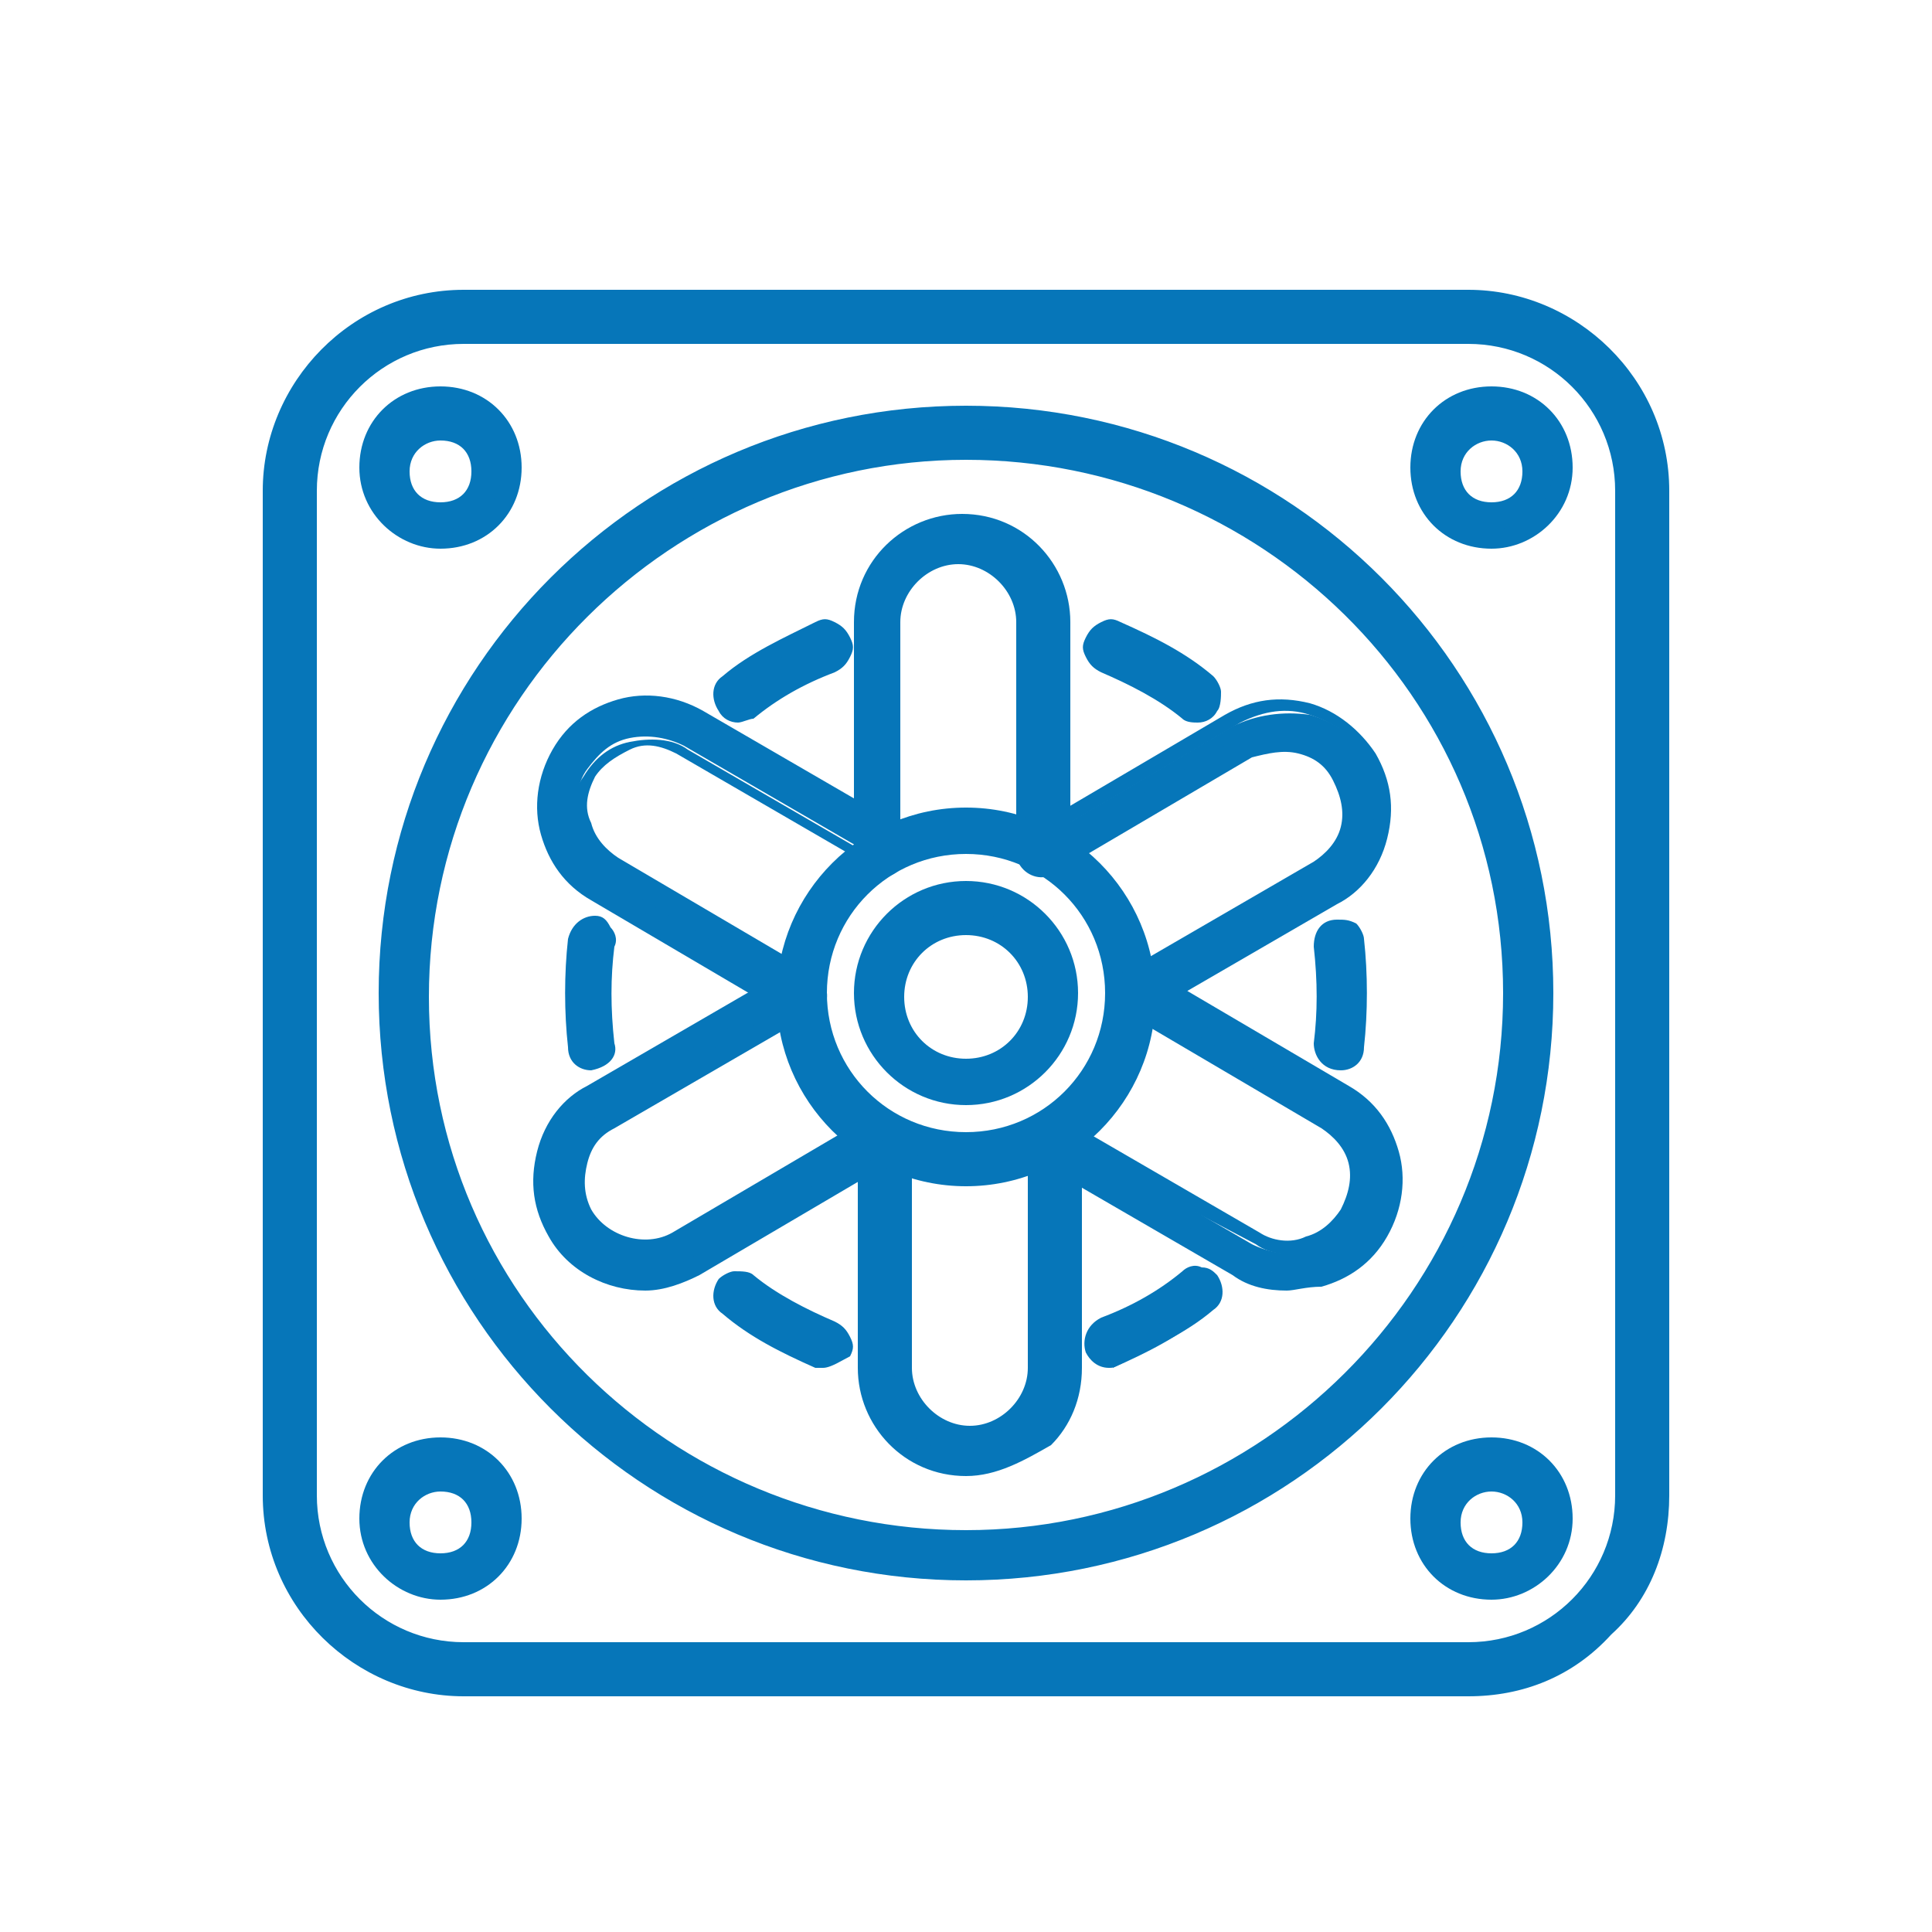<?xml version="1.0" encoding="utf-8"?>
<!-- Generator: Adobe Illustrator 27.8.1, SVG Export Plug-In . SVG Version: 6.00 Build 0)  -->
<svg version="1.1" id="Layer_1" xmlns="http://www.w3.org/2000/svg" xmlns:xlink="http://www.w3.org/1999/xlink" x="0px" y="0px"
	 viewBox="0 0 50 50" style="enable-background:new 0 0 50 50;" xml:space="preserve">
<style type="text/css">
	.st0{fill:#0676B9;}
</style>
<g>
	<g>
		<g>
			<path class="st0" d="M25,40.7c-8.2,0-14.9-6.7-14.9-14.9S16.8,10.8,25,10.8s14.9,6.7,14.9,14.9S33.2,40.7,25,40.7z M25,11.6
				c-7.8,0-14.1,6.3-14.1,14.1S17.2,39.8,25,39.8s14.1-6.3,14.1-14.1S32.8,11.6,25,11.6z"/>
			<path class="st0" d="M25,40.9c-8.4,0-15.2-6.8-15.2-15.2S16.6,10.5,25,10.5s15.2,6.8,15.2,15.2S33.4,40.9,25,40.9z M25,11.1
				c-8.1,0-14.7,6.6-14.7,14.7S16.9,40.4,25,40.4s14.7-6.6,14.7-14.7S33.1,11.1,25,11.1z M25,40.1c-7.9,0-14.4-6.5-14.4-14.4
				S17.1,11.4,25,11.4s14.4,6.4,14.4,14.4S32.9,40.1,25,40.1z M25,11.9c-7.6,0-13.9,6.2-13.9,13.9S17.4,39.6,25,39.6
				s13.9-6.2,13.9-13.9S32.6,11.9,25,11.9z"/>
		</g>
	</g>
	<g>
		<g>
			<path class="st0" d="M38,43.6H12c-2.7,0-4.9-2.2-4.9-4.9v-26c0-2.7,2.2-4.9,4.9-4.9h26c2.7,0,4.9,2.2,4.9,4.9v26
				C42.9,41.4,40.7,43.6,38,43.6z M12,8.6c-2.2,0-4.1,1.8-4.1,4.1v26c0,2.2,1.8,4.1,4.1,4.1h26c2.2,0,4.1-1.8,4.1-4.1v-26
				c0-2.2-1.8-4.1-4.1-4.1H12z"/>
			<path class="st0" d="M38,43.9H12c-2.8,0-5.2-2.3-5.2-5.2v-26c0-2.8,2.3-5.2,5.2-5.2h26c2.8,0,5.2,2.3,5.2,5.2v26
				c0,1.4-0.5,2.7-1.5,3.6C40.7,43.4,39.4,43.9,38,43.9z M12,8.1c-2.6,0-4.6,2.1-4.6,4.6v26c0,2.6,2.1,4.6,4.6,4.6h26
				c1.2,0,2.4-0.5,3.3-1.4c0.9-0.9,1.4-2,1.4-3.3v-26c0-2.6-2.1-4.6-4.6-4.6L12,8.1L12,8.1z M38,43.1H12c-2.4,0-4.3-1.9-4.3-4.3v-26
				c0-2.4,1.9-4.3,4.3-4.3h26c2.4,0,4.3,1.9,4.3,4.3v26C42.4,41.1,40.4,43.1,38,43.1z M12,8.9c-2.1,0-3.8,1.7-3.8,3.8v26
				c0,2.1,1.7,3.8,3.8,3.8h26c2.1,0,3.8-1.7,3.8-3.8v-26c0-2.1-1.7-3.8-3.8-3.8L12,8.9L12,8.9z"/>
		</g>
	</g>
	<g>
		<g>
			<path class="st0" d="M22.8,22.5c-0.2,0-0.4-0.2-0.4-0.4v-5.9c0-1.4,1.2-2.6,2.6-2.6s2.6,1.2,2.6,2.6v5.8c0,0.2-0.2,0.4-0.4,0.4
				c-0.2,0-0.4-0.2-0.4-0.4v-5.8c0-1-0.8-1.8-1.8-1.8s-1.8,0.8-1.8,1.8V22C23.2,22.3,23,22.5,22.8,22.5z"/>
			<path class="st0" d="M22.8,22.7c-0.4,0-0.7-0.3-0.7-0.7v-5.9c0-1.6,1.3-2.8,2.8-2.8c1.6,0,2.8,1.3,2.8,2.8v5.8
				c0,0.4-0.3,0.7-0.7,0.7s-0.7-0.3-0.7-0.7v-5.8c0-0.8-0.7-1.5-1.5-1.5s-1.5,0.7-1.5,1.5V22C23.5,22.4,23.2,22.7,22.8,22.7z
				 M25,13.8c-1.3,0-2.3,1.1-2.3,2.3V22c0,0.1,0.1,0.1,0.1,0.1S23,22.1,23,22v-5.9c0-1.1,0.9-2,2-2s2,0.9,2,2V22
				c0,0.1,0.1,0.1,0.1,0.1s0.1-0.1,0.1-0.1v-5.8C27.3,14.9,26.3,13.8,25,13.8z"/>
		</g>
	</g>
	<g>
		<g>
			<path class="st0" d="M29.4,26.1c-0.1,0-0.3-0.1-0.4-0.2c-0.1-0.2,0-0.4,0.1-0.5l5-2.9c0.4-0.2,0.7-0.6,0.8-1.1
				c0.1-0.5,0.1-0.9-0.2-1.4s-0.6-0.7-1.1-0.8c-0.5-0.1-0.9-0.1-1.3,0.2l-5.1,3c-0.2,0.1-0.4,0-0.5-0.1c-0.1-0.2,0-0.4,0.1-0.5
				l5.1-3c0.6-0.3,1.3-0.4,2-0.3c0.7,0.2,1.2,0.6,1.6,1.2s0.4,1.3,0.3,2s-0.6,1.2-1.2,1.6l-5,2.9C29.5,26.1,29.4,26.1,29.4,26.1z"/>
			<path class="st0" d="M29.4,26.4c-0.2,0-0.5-0.1-0.6-0.3c-0.2-0.3-0.1-0.7,0.2-0.9l5-2.9c0.3-0.2,0.6-0.5,0.7-0.9s0-0.8-0.2-1.2
				s-0.5-0.6-0.9-0.7c-0.4-0.1-0.8,0-1.2,0.1l-5.1,3c-0.3,0.2-0.7,0.1-0.9-0.2s-0.1-0.7,0.2-0.9l5.1-3c0.7-0.4,1.4-0.5,2.2-0.3
				c0.7,0.2,1.3,0.7,1.7,1.3c0.4,0.7,0.5,1.4,0.3,2.2s-0.7,1.4-1.3,1.7l-5,2.9C29.6,26.4,29.5,26.4,29.4,26.4z M33.3,18.9
				c0.2,0,0.4,0,0.5,0.1c0.5,0.1,1,0.5,1.2,0.9c0.3,0.5,0.3,1,0.2,1.5s-0.5,1-0.9,1.2l-5,2.9c-0.1,0-0.1,0.1-0.1,0.2
				c0,0.1,0.1,0.1,0.2,0l5-2.9c0.5-0.3,0.9-0.8,1.1-1.4c0.2-0.6,0.1-1.2-0.2-1.8s-0.8-0.9-1.4-1.1c-0.6-0.2-1.2-0.1-1.8,0.2l-5.1,3
				c-0.1,0-0.1,0.1-0.1,0.2c0,0.1,0.1,0.1,0.2,0.1l5.1-3C32.6,19,32.9,18.9,33.3,18.9z"/>
		</g>
	</g>
	<g>
		<g>
			<path class="st0" d="M33.3,33.1c-0.5,0-0.9-0.1-1.3-0.3l-5-2.9c-0.2-0.1-0.3-0.4-0.1-0.5c0.1-0.2,0.4-0.3,0.5-0.1l5,2.9
				c0.4,0.2,0.9,0.3,1.3,0.2s0.8-0.4,1.1-0.8s0.3-0.9,0.2-1.4c-0.1-0.5-0.4-0.8-0.8-1.1l-5.1-3c-0.2-0.1-0.3-0.4-0.1-0.5
				c0.1-0.2,0.4-0.3,0.5-0.1l5.1,3c0.6,0.3,1,0.9,1.2,1.6s0.1,1.4-0.3,2c-0.3,0.6-0.9,1-1.6,1.2C33.7,33.1,33.5,33.1,33.3,33.1z"/>
			<path class="st0" d="M33.3,33.4c-0.5,0-1-0.1-1.4-0.4l-5-2.9c-0.3-0.2-0.4-0.6-0.2-0.9s0.6-0.4,0.9-0.2l5,2.9
				c0.3,0.2,0.8,0.3,1.2,0.1c0.4-0.1,0.7-0.4,0.9-0.7c0.2-0.4,0.3-0.8,0.2-1.2c-0.1-0.4-0.4-0.7-0.7-0.9l-5.1-3
				c-0.3-0.2-0.4-0.6-0.2-0.9s0.6-0.4,0.9-0.2l5.1,3c0.7,0.4,1.1,1,1.3,1.7s0.1,1.5-0.3,2.2c-0.4,0.7-1,1.1-1.7,1.3
				C33.8,33.3,33.5,33.4,33.3,33.4z M27.2,29.4c0,0-0.1,0-0.1,0.1c0,0.1,0,0.2,0.1,0.2l5,2.9c0.5,0.3,1.2,0.4,1.8,0.2
				c0.6-0.2,1.1-0.5,1.4-1.1c0.3-0.5,0.4-1.2,0.2-1.8s-0.5-1.1-1.1-1.4l-5.1-3c-0.1,0-0.2,0-0.2,0.1c0,0.1,0,0.2,0.1,0.2l5.1,3
				c0.5,0.3,0.8,0.7,1,1.2c0.1,0.5,0.1,1.1-0.2,1.5c-0.3,0.5-0.7,0.8-1.2,0.9c-0.5,0.1-1.1,0.1-1.5-0.2L27.2,29.4
				C27.2,29.4,27.2,29.4,27.2,29.4z"/>
		</g>
	</g>
	<g>
		<g>
			<path class="st0" d="M25,37.9c-1.4,0-2.6-1.2-2.6-2.6v-5.8c0-0.2,0.2-0.4,0.4-0.4c0.2,0,0.4,0.2,0.4,0.4v5.8c0,1,0.8,1.8,1.8,1.8
				c1,0,1.8-0.8,1.8-1.8v-5.9c0-0.2,0.2-0.4,0.4-0.4c0.2,0,0.4,0.2,0.4,0.4v5.9C27.6,36.7,26.4,37.9,25,37.9z"/>
			<path class="st0" d="M25,38.2c-1.6,0-2.8-1.3-2.8-2.8v-5.8c0-0.4,0.3-0.7,0.7-0.7s0.7,0.3,0.7,0.7v5.8c0,0.8,0.7,1.5,1.5,1.5
				s1.5-0.7,1.5-1.5v-5.9c0-0.4,0.3-0.7,0.7-0.7s0.7,0.3,0.7,0.7v5.9c0,0.8-0.3,1.5-0.8,2C26.5,37.8,25.8,38.2,25,38.2z M22.8,29.4
				c-0.1,0-0.1,0.1-0.1,0.1v5.8c0,1.3,1,2.3,2.3,2.3c0.6,0,1.2-0.2,1.6-0.7c0.4-0.4,0.7-1,0.7-1.7v-5.9c0-0.1-0.1-0.1-0.1-0.1
				s-0.1,0.1-0.1,0.1v5.9c0,1.1-0.9,2-2,2s-2-0.9-2-2v-5.8C23,29.4,22.9,29.4,22.8,29.4z"/>
		</g>
	</g>
	<g>
		<g>
			<path class="st0" d="M16.7,33.1c-0.9,0-1.8-0.5-2.2-1.3c-0.3-0.6-0.4-1.3-0.3-2c0.2-0.7,0.6-1.2,1.2-1.6l5-2.9
				c0.2-0.1,0.4,0,0.5,0.1c0.1,0.2,0,0.4-0.1,0.5l-5,2.9c-0.4,0.2-0.7,0.6-0.8,1.1c-0.1,0.5-0.1,0.9,0.2,1.4
				c0.5,0.9,1.6,1.1,2.4,0.6l5.1-3c0.2-0.1,0.4,0,0.5,0.1c0.1,0.2,0,0.4-0.1,0.5L18,32.8C17.6,33,17.1,33.1,16.7,33.1z"/>
			<path class="st0" d="M16.7,33.4c-1,0-2-0.5-2.5-1.4c-0.4-0.7-0.5-1.4-0.3-2.2s0.7-1.4,1.3-1.7l5-2.9c0.3-0.2,0.7-0.1,0.9,0.2
				s0.1,0.7-0.2,0.9l-5,2.9c-0.4,0.2-0.6,0.5-0.7,0.9s-0.1,0.8,0.1,1.2c0.4,0.7,1.4,1,2.1,0.6l5.1-3c0.3-0.2,0.7-0.1,0.9,0.2
				s0.1,0.7-0.2,0.9l-5.1,3C17.7,33.2,17.2,33.4,16.7,33.4z M20.6,25.6C20.6,25.6,20.6,25.6,20.6,25.6l-5.1,2.9
				c-0.5,0.3-0.9,0.8-1.1,1.4c-0.2,0.6-0.1,1.2,0.2,1.8c0.4,0.7,1.2,1.2,2,1.2c0.4,0,0.8-0.1,1.2-0.3l5.1-3c0.1,0,0.1-0.1,0.1-0.2
				c0-0.1-0.1-0.1-0.2-0.1l-5.1,2.9c-1,0.6-2.2,0.2-2.8-0.7c-0.3-0.5-0.3-1-0.2-1.5c0.1-0.5,0.5-1,0.9-1.2l5-2.9c0,0,0.1,0,0.1-0.1
				s0-0.1,0-0.1C20.7,25.6,20.7,25.6,20.6,25.6C20.7,25.6,20.6,25.6,20.6,25.6z"/>
		</g>
	</g>
	<g>
		<g>
			<path class="st0" d="M20.7,26.2c-0.1,0-0.1,0-0.2,0l-5.1-3c-0.6-0.3-1-0.9-1.2-1.6c-0.2-0.7-0.1-1.4,0.3-2c0.3-0.6,0.9-1,1.6-1.2
				c0.7-0.2,1.4-0.1,2,0.3l5,2.9c0.2,0.1,0.3,0.4,0.1,0.5c-0.1,0.2-0.4,0.3-0.5,0.1l-5-2.9c-0.4-0.2-0.9-0.3-1.4-0.2
				c-0.5,0.1-0.8,0.4-1.1,0.8s-0.3,0.9-0.2,1.4c0.1,0.5,0.4,0.8,0.8,1.1l5.1,3c0.2,0.1,0.3,0.4,0.1,0.5C21,26.1,20.9,26.2,20.7,26.2
				z"/>
			<path class="st0" d="M20.7,26.4c-0.1,0-0.2,0-0.3-0.1l-5.1-3c-0.7-0.4-1.1-1-1.3-1.7s-0.1-1.5,0.3-2.2s1-1.1,1.7-1.3
				c0.7-0.2,1.5-0.1,2.2,0.3l5,2.9c0.3,0.2,0.4,0.6,0.2,0.9s-0.6,0.4-0.9,0.2l-5-2.9c-0.4-0.2-0.8-0.3-1.2-0.1s-0.7,0.4-0.9,0.7
				c-0.2,0.4-0.3,0.8-0.1,1.2c0.1,0.4,0.4,0.7,0.7,0.9l5.1,3c0.3,0.2,0.4,0.6,0.2,0.9C21.2,26.3,21,26.4,20.7,26.4z M16.7,18.6
				c-0.2,0-0.4,0-0.6,0.1c-0.6,0.2-1.1,0.5-1.4,1.1s-0.4,1.2-0.2,1.8c0.2,0.6,0.6,1.1,1.1,1.4l5.1,3c0.1,0,0.2,0,0.2,0
				c0-0.1,0-0.2,0-0.2l-5.1-3c-0.5-0.3-0.8-0.7-0.9-1.2c-0.1-0.5-0.1-1.1,0.2-1.5c0.3-0.5,0.7-0.8,1.2-0.9c0.5-0.1,1.1-0.1,1.5,0.2
				l5,2.9c0.1,0,0.2,0,0.2-0.1c0-0.1,0-0.2-0.1-0.2l-5-2.9C17.5,18.7,17.1,18.6,16.7,18.6z"/>
		</g>
	</g>
	<g>
		<g>
			<path class="st0" d="M25,30.4c-2.6,0-4.7-2.1-4.7-4.7S22.4,21,25,21s4.7,2.1,4.7,4.7S27.6,30.4,25,30.4z M25,21.9
				c-2.1,0-3.9,1.7-3.9,3.9s1.7,3.9,3.9,3.9s3.9-1.7,3.9-3.9S27.1,21.9,25,21.9z"/>
			<path class="st0" d="M25,30.7c-2.7,0-4.9-2.2-4.9-4.9s2.2-4.9,4.9-4.9s4.9,2.2,4.9,4.9C29.9,28.5,27.7,30.7,25,30.7z M25,21.3
				c-2.4,0-4.4,2-4.4,4.4s2,4.4,4.4,4.4s4.4-2,4.4-4.4S27.4,21.3,25,21.3z M25,29.9c-2.3,0-4.1-1.9-4.1-4.1s1.9-4.1,4.1-4.1
				s4.1,1.9,4.1,4.1S27.3,29.9,25,29.9z M25,22.1c-2,0-3.6,1.6-3.6,3.6s1.6,3.6,3.6,3.6s3.6-1.6,3.6-3.6C28.6,23.7,27,22.1,25,22.1z
				"/>
		</g>
	</g>
	<g>
		<g>
			<path class="st0" d="M25,28.3c-1.4,0-2.6-1.2-2.6-2.6s1.2-2.6,2.6-2.6s2.6,1.2,2.6,2.6S26.4,28.3,25,28.3z M25,23.9
				c-1,0-1.8,0.8-1.8,1.8s0.8,1.8,1.8,1.8s1.8-0.8,1.8-1.8C26.8,24.7,26,23.9,25,23.9z"/>
			<path class="st0" d="M25,28.6c-1.6,0-2.9-1.3-2.9-2.9s1.3-2.9,2.9-2.9s2.9,1.3,2.9,2.9S26.6,28.6,25,28.6z M25,23.4
				c-1.3,0-2.4,1.1-2.4,2.4c0,1.3,1.1,2.4,2.4,2.4s2.4-1.1,2.4-2.4C27.4,24.4,26.3,23.4,25,23.4z M25,27.8c-1.1,0-2.1-0.9-2.1-2.1
				c0-1.1,0.9-2.1,2.1-2.1s2.1,0.9,2.1,2.1S26.1,27.8,25,27.8z M25,24.2c-0.9,0-1.6,0.7-1.6,1.6s0.7,1.6,1.6,1.6s1.6-0.7,1.6-1.6
				S25.9,24.2,25,24.2z"/>
		</g>
	</g>
	<g>
		<g>
			<path class="st0" d="M11.4,13.9c-1,0-1.8-0.8-1.8-1.8s0.8-1.8,1.8-1.8s1.8,0.8,1.8,1.8S12.4,13.9,11.4,13.9z M11.4,11.1
				c-0.6,0-1,0.4-1,1s0.4,1,1,1s1-0.4,1-1C12.5,11.6,12,11.1,11.4,11.1z"/>
			<path class="st0" d="M11.4,14.2c-1.1,0-2.1-0.9-2.1-2.1s0.9-2.1,2.1-2.1s2.1,0.9,2.1,2.1S12.6,14.2,11.4,14.2z M11.4,10.5
				c-0.9,0-1.6,0.7-1.6,1.6s0.7,1.6,1.6,1.6S13,13,13,12.1C13,11.2,12.3,10.5,11.4,10.5z M11.4,13.4c-0.7,0-1.3-0.6-1.3-1.3
				s0.6-1.3,1.3-1.3c0.7,0,1.3,0.6,1.3,1.3C12.7,12.8,12.1,13.4,11.4,13.4z M11.4,11.4c-0.4,0-0.8,0.3-0.8,0.8s0.3,0.8,0.8,0.8
				s0.8-0.3,0.8-0.8S11.9,11.4,11.4,11.4z"/>
		</g>
	</g>
	<g>
		<g>
			<path class="st0" d="M38.6,13.9c-1,0-1.8-0.8-1.8-1.8s0.8-1.8,1.8-1.8s1.8,0.8,1.8,1.8S39.6,13.9,38.6,13.9z M38.6,11.1
				c-0.6,0-1,0.4-1,1s0.5,1,1,1s1-0.4,1-1C39.6,11.6,39.1,11.1,38.6,11.1z"/>
			<path class="st0" d="M38.6,14.2c-1.2,0-2.1-0.9-2.1-2.1s0.9-2.1,2.1-2.1s2.1,0.9,2.1,2.1S39.7,14.2,38.6,14.2z M38.6,10.5
				c-0.9,0-1.6,0.7-1.6,1.6s0.7,1.6,1.6,1.6s1.6-0.7,1.6-1.6S39.4,10.5,38.6,10.5z M38.6,13.4c-0.7,0-1.3-0.6-1.3-1.3
				s0.6-1.3,1.3-1.3s1.3,0.6,1.3,1.3C39.8,12.8,39.3,13.4,38.6,13.4z M38.6,11.4c-0.4,0-0.8,0.3-0.8,0.8s0.3,0.8,0.8,0.8
				s0.8-0.3,0.8-0.8S39,11.4,38.6,11.4z"/>
		</g>
	</g>
	<g>
		<g>
			<path class="st0" d="M11.4,41.2c-1,0-1.8-0.8-1.8-1.8c0-1,0.8-1.8,1.8-1.8s1.8,0.8,1.8,1.8C13.3,40.3,12.4,41.2,11.4,41.2z
				 M11.4,38.3c-0.6,0-1,0.5-1,1c0,0.6,0.4,1,1,1s1-0.5,1-1C12.5,38.8,12,38.3,11.4,38.3z"/>
			<path class="st0" d="M11.4,41.4c-1.1,0-2.1-0.9-2.1-2.1s0.9-2.1,2.1-2.1s2.1,0.9,2.1,2.1S12.6,41.4,11.4,41.4z M11.4,37.8
				c-0.9,0-1.6,0.7-1.6,1.6s0.7,1.6,1.6,1.6s1.6-0.7,1.6-1.6S12.3,37.8,11.4,37.8z M11.4,40.6c-0.7,0-1.3-0.6-1.3-1.3
				s0.6-1.3,1.3-1.3c0.7,0,1.3,0.6,1.3,1.3C12.7,40,12.1,40.6,11.4,40.6z M11.4,38.6c-0.4,0-0.8,0.3-0.8,0.8s0.3,0.8,0.8,0.8
				s0.8-0.3,0.8-0.8S11.9,38.6,11.4,38.6z"/>
		</g>
	</g>
	<g>
		<g>
			<path class="st0" d="M38.6,41.2c-1,0-1.8-0.8-1.8-1.8c0-1,0.8-1.8,1.8-1.8s1.8,0.8,1.8,1.8S39.6,41.2,38.6,41.2z M38.6,38.3
				c-0.6,0-1,0.5-1,1c0,0.6,0.5,1,1,1s1-0.5,1-1C39.6,38.8,39.1,38.3,38.6,38.3z"/>
			<path class="st0" d="M38.6,41.4c-1.2,0-2.1-0.9-2.1-2.1s0.9-2.1,2.1-2.1s2.1,0.9,2.1,2.1S39.7,41.4,38.6,41.4z M38.6,37.8
				c-0.9,0-1.6,0.7-1.6,1.6s0.7,1.6,1.6,1.6s1.6-0.7,1.6-1.6S39.4,37.8,38.6,37.8z M38.6,40.6c-0.7,0-1.3-0.6-1.3-1.3
				s0.6-1.3,1.3-1.3s1.3,0.6,1.3,1.3C39.8,40,39.3,40.6,38.6,40.6z M38.6,38.6c-0.4,0-0.8,0.3-0.8,0.8s0.3,0.8,0.8,0.8
				s0.8-0.3,0.8-0.8S39,38.6,38.6,38.6z"/>
		</g>
	</g>
	<g>
		<g>
			<path class="st0" d="M19.1,18.4c-0.1,0-0.2,0-0.3-0.2c-0.1-0.2-0.1-0.4,0.1-0.6c0.7-0.6,1.5-1,2.4-1.4c0.2-0.1,0.4,0,0.5,0.2
				c0.1,0.2,0,0.4-0.2,0.5c-0.8,0.3-1.5,0.7-2.2,1.2C19.2,18.4,19.1,18.4,19.1,18.4z"/>
			<path class="st0" d="M19.1,18.7c-0.2,0-0.4-0.1-0.5-0.3c-0.2-0.3-0.2-0.7,0.1-0.9c0.7-0.6,1.6-1,2.4-1.4c0.2-0.1,0.3-0.1,0.5,0
				c0.2,0.1,0.3,0.2,0.4,0.4c0.1,0.2,0.1,0.3,0,0.5c-0.1,0.2-0.2,0.3-0.4,0.4c-0.8,0.3-1.5,0.7-2.1,1.2
				C19.4,18.6,19.2,18.7,19.1,18.7z M21.3,16.5C21.3,16.5,21.3,16.5,21.3,16.5c-0.9,0.4-1.7,0.8-2.4,1.3c-0.1,0-0.1,0.1,0,0.2
				s0.1,0.1,0.2,0c0.7-0.5,1.4-1,2.2-1.3c0,0,0.1,0,0.1-0.1c0,0,0-0.1,0-0.1S21.4,16.6,21.3,16.5C21.4,16.5,21.4,16.5,21.3,16.5z"/>
		</g>
	</g>
	<g>
		<g>
			<path class="st0" d="M31,18.4c-0.1,0-0.2,0-0.2-0.1c-0.7-0.5-1.4-0.9-2.2-1.3c-0.2-0.1-0.3-0.3-0.2-0.5c0.1-0.2,0.3-0.3,0.5-0.2
				c0.9,0.4,1.6,0.8,2.4,1.4c0.2,0.1,0.2,0.4,0.1,0.6C31.2,18.4,31.1,18.4,31,18.4z"/>
			<path class="st0" d="M31,18.7c-0.1,0-0.3,0-0.4-0.1c-0.6-0.5-1.4-0.9-2.1-1.2c-0.2-0.1-0.3-0.2-0.4-0.4c-0.1-0.2-0.1-0.3,0-0.5
				s0.2-0.3,0.4-0.4c0.2-0.1,0.3-0.1,0.5,0c0.9,0.4,1.7,0.8,2.4,1.4c0.1,0.1,0.2,0.3,0.2,0.4s0,0.4-0.1,0.5
				C31.4,18.6,31.2,18.7,31,18.7z M28.7,16.6C28.7,16.6,28.7,16.6,28.7,16.6c-0.1,0-0.1,0.1-0.1,0.1c0,0,0,0.1,0,0.1s0,0.1,0.1,0.1
				c0.8,0.3,1.5,0.8,2.2,1.3c0.1,0.1,0.2,0,0.2,0c0,0,0-0.1,0-0.1s0-0.1-0.1-0.1C30.4,17.4,29.6,16.9,28.7,16.6
				C28.8,16.6,28.7,16.6,28.7,16.6z"/>
		</g>
	</g>
	<g>
		<g>
			<path class="st0" d="M34.7,27.5C34.6,27.5,34.6,27.5,34.7,27.5c-0.3,0-0.4-0.2-0.4-0.5c0.1-0.8,0.1-1.7,0-2.5
				c0-0.2,0.1-0.4,0.3-0.5c0.2,0,0.4,0.1,0.5,0.4c0.1,0.9,0.1,1.8,0,2.7C35,27.3,34.8,27.5,34.7,27.5z"/>
			<path class="st0" d="M34.7,27.7C34.6,27.7,34.6,27.7,34.7,27.7C34.2,27.7,34,27.3,34,27c0.1-0.8,0.1-1.6,0-2.5
				c0-0.4,0.2-0.7,0.6-0.7c0.2,0,0.3,0,0.5,0.1c0.1,0.1,0.2,0.3,0.2,0.4c0.1,0.9,0.1,1.9,0,2.8C35.3,27.5,35,27.7,34.7,27.7z
				 M34.7,24.3C34.7,24.3,34.7,24.3,34.7,24.3c-0.1,0-0.2,0.1-0.2,0.2c0.1,0.9,0.1,1.7,0,2.6c0,0.1,0,0.2,0.1,0.2h0
				c0.1,0,0.1-0.1,0.2-0.1c0.1-0.9,0.1-1.8,0-2.7C34.8,24.4,34.8,24.3,34.7,24.3C34.7,24.3,34.7,24.3,34.7,24.3z"/>
		</g>
	</g>
	<g>
		<g>
			<path class="st0" d="M28.7,35.2c-0.2,0-0.3-0.1-0.4-0.2c-0.1-0.2,0-0.4,0.2-0.5c0.8-0.3,1.5-0.7,2.2-1.2c0.2-0.1,0.4-0.1,0.6,0.1
				c0.1,0.2,0.1,0.4-0.1,0.6c-0.7,0.6-1.5,1-2.4,1.4C28.8,35.2,28.7,35.2,28.7,35.2z"/>
			<path class="st0" d="M28.7,35.4c-0.3,0-0.5-0.2-0.6-0.4c-0.1-0.3,0-0.7,0.4-0.9c0.8-0.3,1.5-0.7,2.1-1.2c0.1-0.1,0.3-0.2,0.5-0.1
				c0.2,0,0.3,0.1,0.4,0.2c0.2,0.3,0.2,0.7-0.1,0.9c-0.7,0.6-1.6,1-2.4,1.4C28.8,35.4,28.8,35.4,28.7,35.4z M30.9,33.3
				C30.9,33.3,30.9,33.3,30.9,33.3c-0.8,0.6-1.5,1-2.3,1.3c-0.1,0-0.1,0.1-0.1,0.2s0.1,0.1,0.2,0.1c0.8-0.3,1.6-0.8,2.3-1.3
				c0.1,0,0.1-0.2,0-0.2C31,33.3,31,33.3,30.9,33.3C31,33.3,31,33.3,30.9,33.3z"/>
		</g>
	</g>
	<g>
		<g>
			<path class="st0" d="M21.3,35.1c0,0-0.1,0-0.1,0c-0.9-0.3-1.6-0.8-2.4-1.4c-0.2-0.1-0.2-0.4-0.1-0.6s0.4-0.2,0.6-0.1
				c0.7,0.5,1.4,0.9,2.2,1.3c0.2,0.1,0.3,0.3,0.2,0.5C21.6,35,21.4,35.1,21.3,35.1z"/>
			<path class="st0" d="M21.3,35.4c-0.1,0-0.2,0-0.2,0c-0.9-0.4-1.7-0.8-2.4-1.4c-0.3-0.2-0.3-0.6-0.1-0.9c0.1-0.1,0.3-0.2,0.4-0.2
				c0.2,0,0.4,0,0.5,0.1c0.6,0.5,1.4,0.9,2.1,1.2c0.2,0.1,0.3,0.2,0.4,0.4c0.1,0.2,0.1,0.3,0,0.5C21.8,35.2,21.5,35.4,21.3,35.4z
				 M19,33.3C19,33.3,19,33.3,19,33.3c-0.1,0-0.1,0-0.1,0.1c0,0.1,0,0.2,0,0.2c0.7,0.5,1.5,1,2.3,1.3c0.1,0,0.2,0,0.2-0.1
				c0,0,0-0.1,0-0.1c0,0,0-0.1-0.1-0.1c-0.8-0.3-1.5-0.8-2.2-1.3C19.1,33.3,19,33.3,19,33.3z"/>
		</g>
	</g>
	<g>
		<g>
			<path class="st0" d="M15.3,27.4c-0.2,0-0.4-0.1-0.4-0.4c-0.1-0.9-0.1-1.8,0-2.7c0-0.2,0.2-0.4,0.5-0.4c0.2,0,0.4,0.2,0.4,0.5
				c-0.1,0.8-0.1,1.7,0,2.5C15.8,27.2,15.6,27.4,15.3,27.4C15.4,27.4,15.4,27.4,15.3,27.4z"/>
			<path class="st0" d="M15.3,27.7c-0.3,0-0.6-0.2-0.6-0.6c-0.1-0.9-0.1-1.9,0-2.8c0.1-0.4,0.4-0.6,0.7-0.6c0.2,0,0.3,0.1,0.4,0.3
				c0.1,0.1,0.2,0.3,0.1,0.5c-0.1,0.8-0.1,1.6,0,2.5C16,27.3,15.8,27.6,15.3,27.7C15.4,27.7,15.4,27.7,15.3,27.7z M15.4,24.2
				c-0.1,0-0.1,0.1-0.1,0.1c-0.1,0.9-0.1,1.8,0,2.7c0,0.1,0.1,0.1,0.1,0.1v0.2l0-0.2c0.1,0,0.1-0.1,0.1-0.2c-0.1-0.9-0.1-1.7,0-2.6
				c0,0,0-0.1,0-0.1C15.5,24.3,15.4,24.2,15.4,24.2C15.4,24.2,15.4,24.2,15.4,24.2z"/>
		</g>
	</g>
</g>
</svg>
